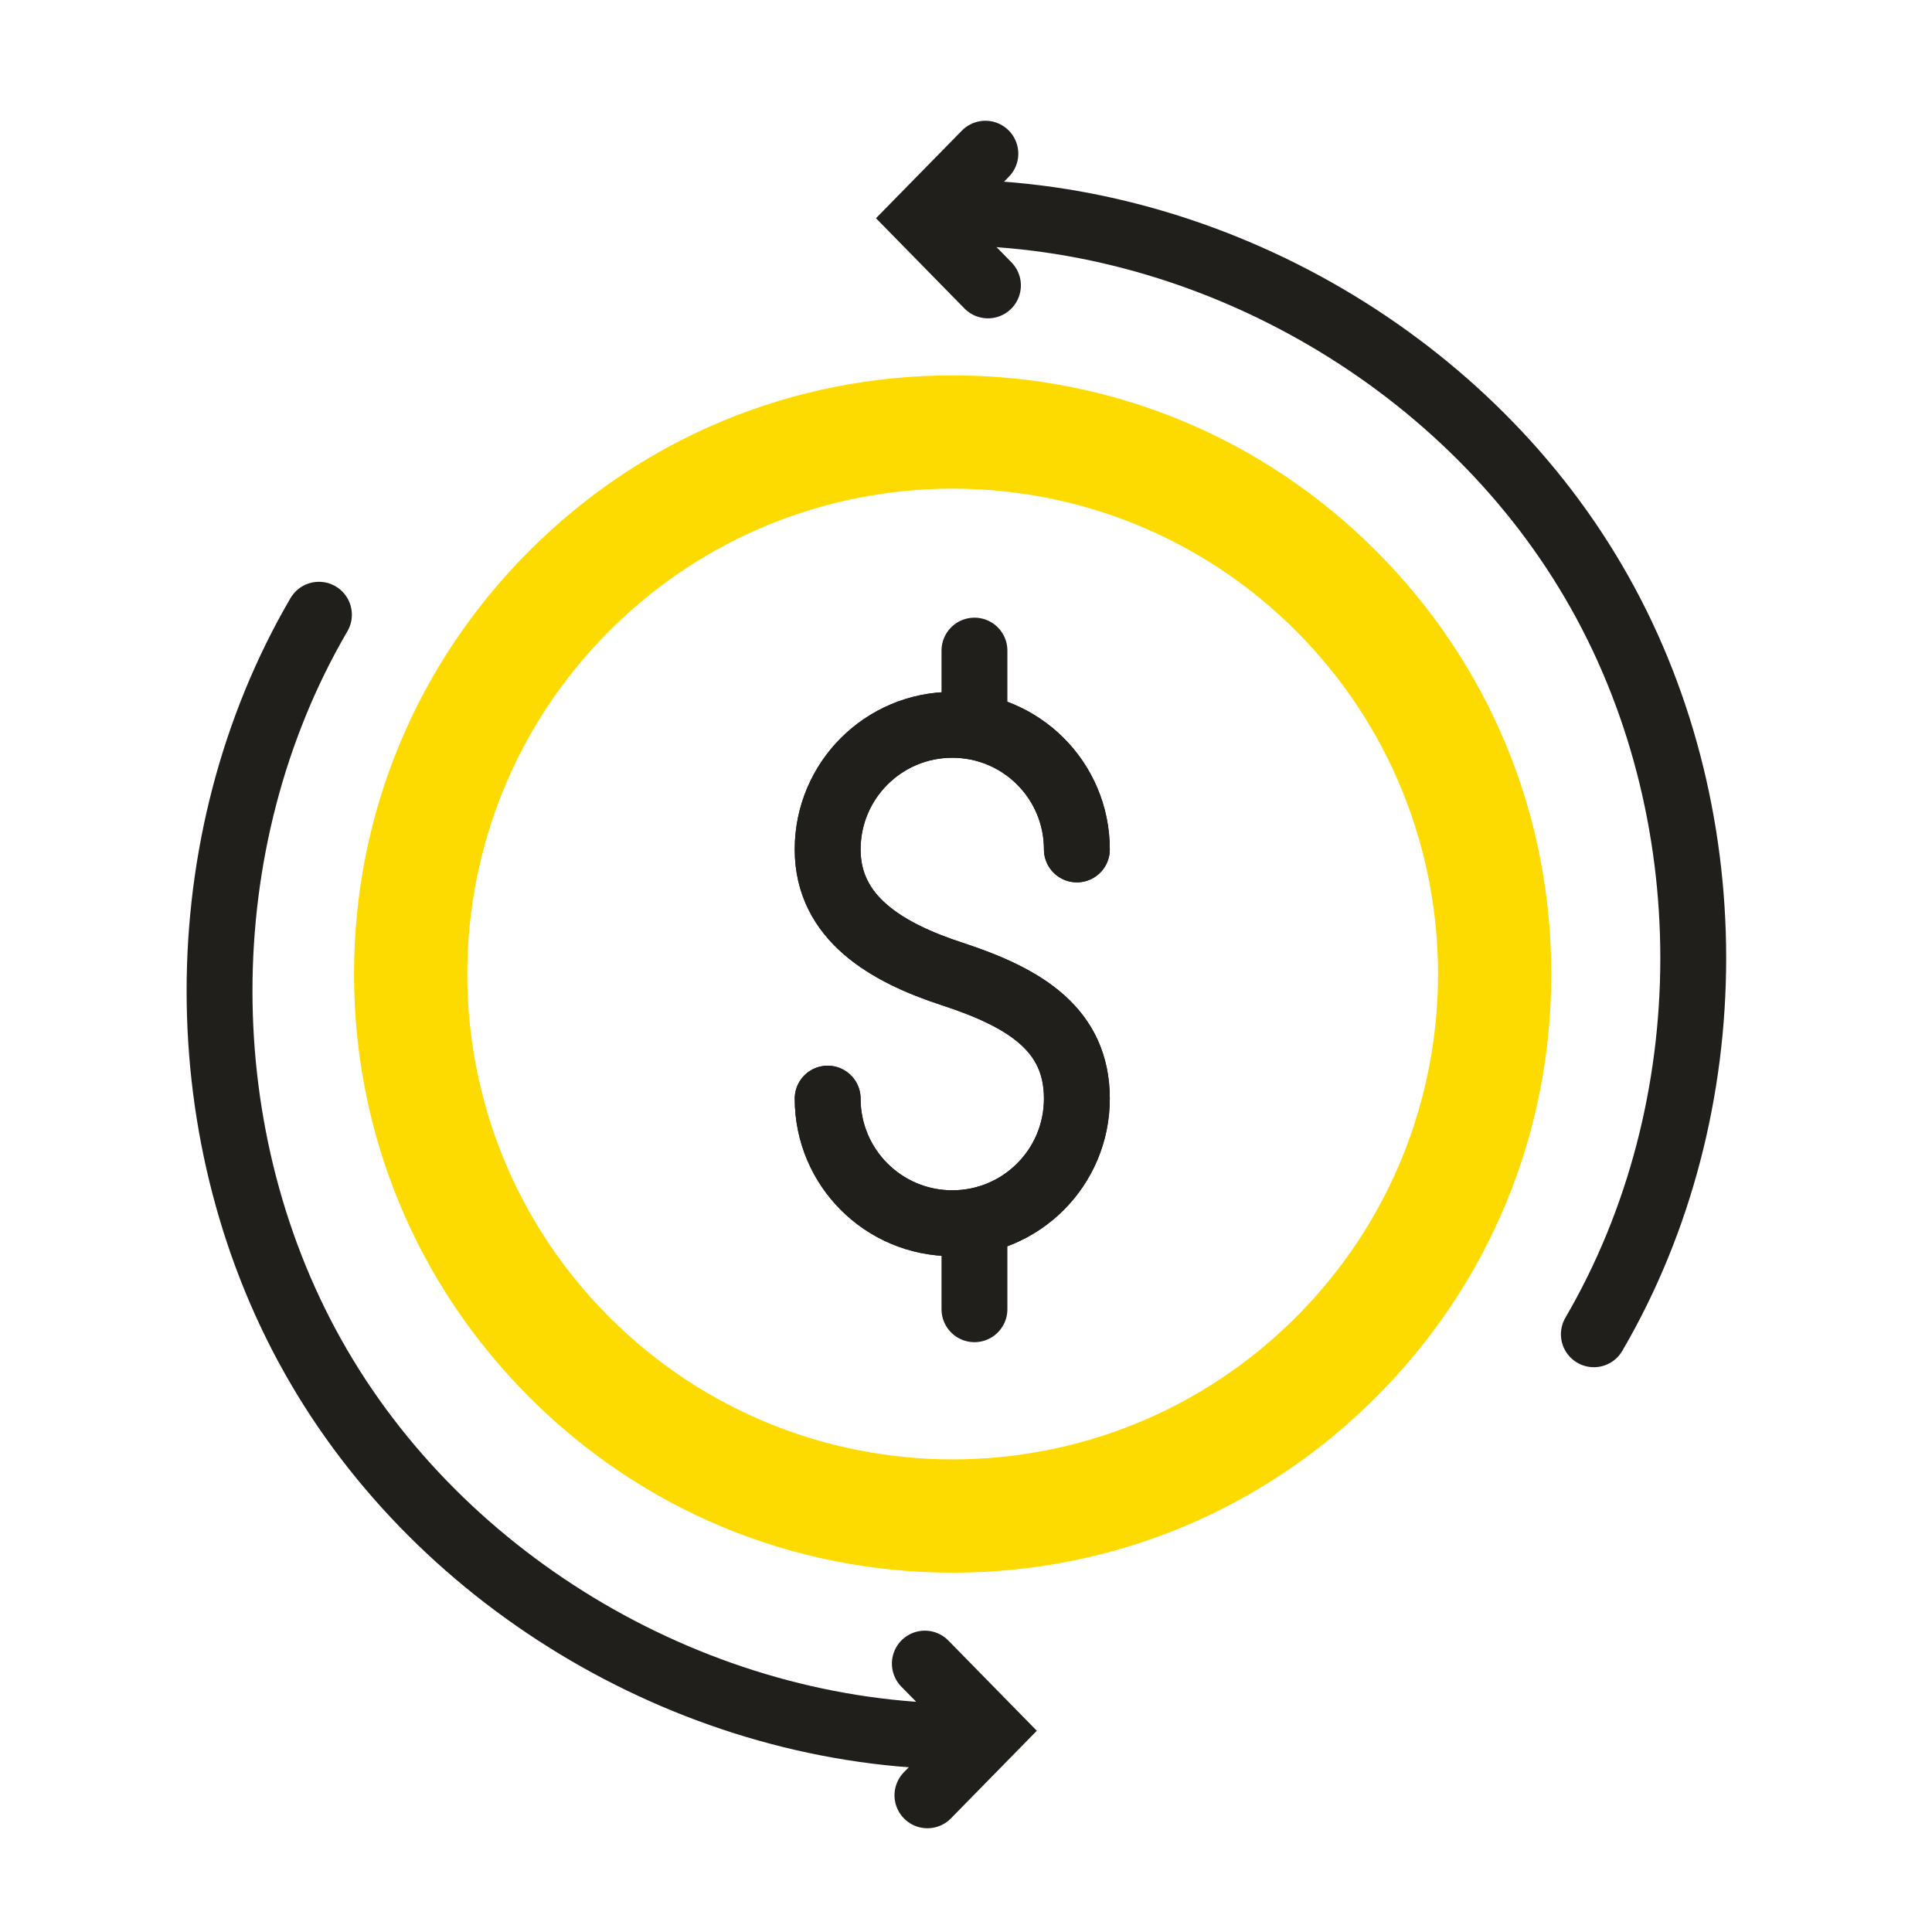 <svg width="88" height="88" viewBox="0 0 88 88" fill="none" xmlns="http://www.w3.org/2000/svg">
<path d="M37.699 50.041C37.699 53.171 40.236 55.716 43.375 55.716C46.513 55.716 49.05 53.179 49.05 50.041C49.05 46.911 46.72 45.458 43.375 44.365C40.399 43.394 37.699 41.829 37.699 38.69C37.699 35.56 40.236 33.015 43.375 33.015C46.513 33.015 49.05 35.551 49.05 38.69" stroke="#201F1B" stroke-width="3" stroke-miterlimit="10" stroke-linecap="round" stroke-linejoin="round"/>
<path d="M44.385 29.634L44.385 32.634" stroke="#201F1B" stroke-width="3" stroke-linecap="round"/>
<path d="M44.385 56.634L44.385 59.634" stroke="#201F1B" stroke-width="3" stroke-linecap="round"/>
<path d="M62.672 25.086C57.521 19.935 50.676 17.098 43.393 17.098C36.109 17.098 29.264 19.935 24.114 25.086C18.963 30.237 16.125 37.082 16.125 44.365C16.125 51.649 18.963 58.493 24.114 63.644C29.264 68.795 36.109 71.633 43.393 71.633C50.676 71.633 57.521 68.795 62.672 63.644C67.823 58.493 70.66 51.649 70.66 44.365C70.66 37.082 67.823 30.237 62.672 25.086ZM59.026 59.998C50.392 68.632 36.393 68.632 27.759 59.998C19.126 51.365 19.126 37.366 27.759 28.732C36.393 20.099 50.392 20.099 59.026 28.732C67.659 37.374 67.659 51.365 59.026 59.998Z" fill="#FDDB00"/>
<path d="M37.699 50.041C37.699 53.171 40.236 55.716 43.375 55.716C46.513 55.716 49.05 53.179 49.05 50.041C49.05 46.911 46.72 45.458 43.375 44.365C40.399 43.394 37.699 41.829 37.699 38.69C37.699 35.56 40.236 33.015 43.375 33.015C46.513 33.015 49.05 35.551 49.05 38.69" stroke="#201F1B" stroke-width="3" stroke-miterlimit="10" stroke-linecap="round" stroke-linejoin="round"/>
<path d="M14.527 28C8.491 38.34 8.491 51.936 14.527 62.257C20.564 72.597 32.408 79.262 44.366 79.09" stroke="#201F1B" stroke-width="3" stroke-miterlimit="10" stroke-linecap="round"/>
<path d="M42.125 75.774L45.125 78.834L42.243 81.774" stroke="#201F1B" stroke-width="3" stroke-miterlimit="10" stroke-linecap="round"/>
<path d="M72.598 60.774C78.634 50.434 78.634 36.838 72.598 26.517C66.561 16.177 54.717 9.512 42.759 9.684" stroke="#201F1B" stroke-width="3" stroke-miterlimit="10" stroke-linecap="round"/>
<path d="M45 13L42 9.94L44.882 7" stroke="#201F1B" stroke-width="3" stroke-miterlimit="10" stroke-linecap="round"/>
</svg>
